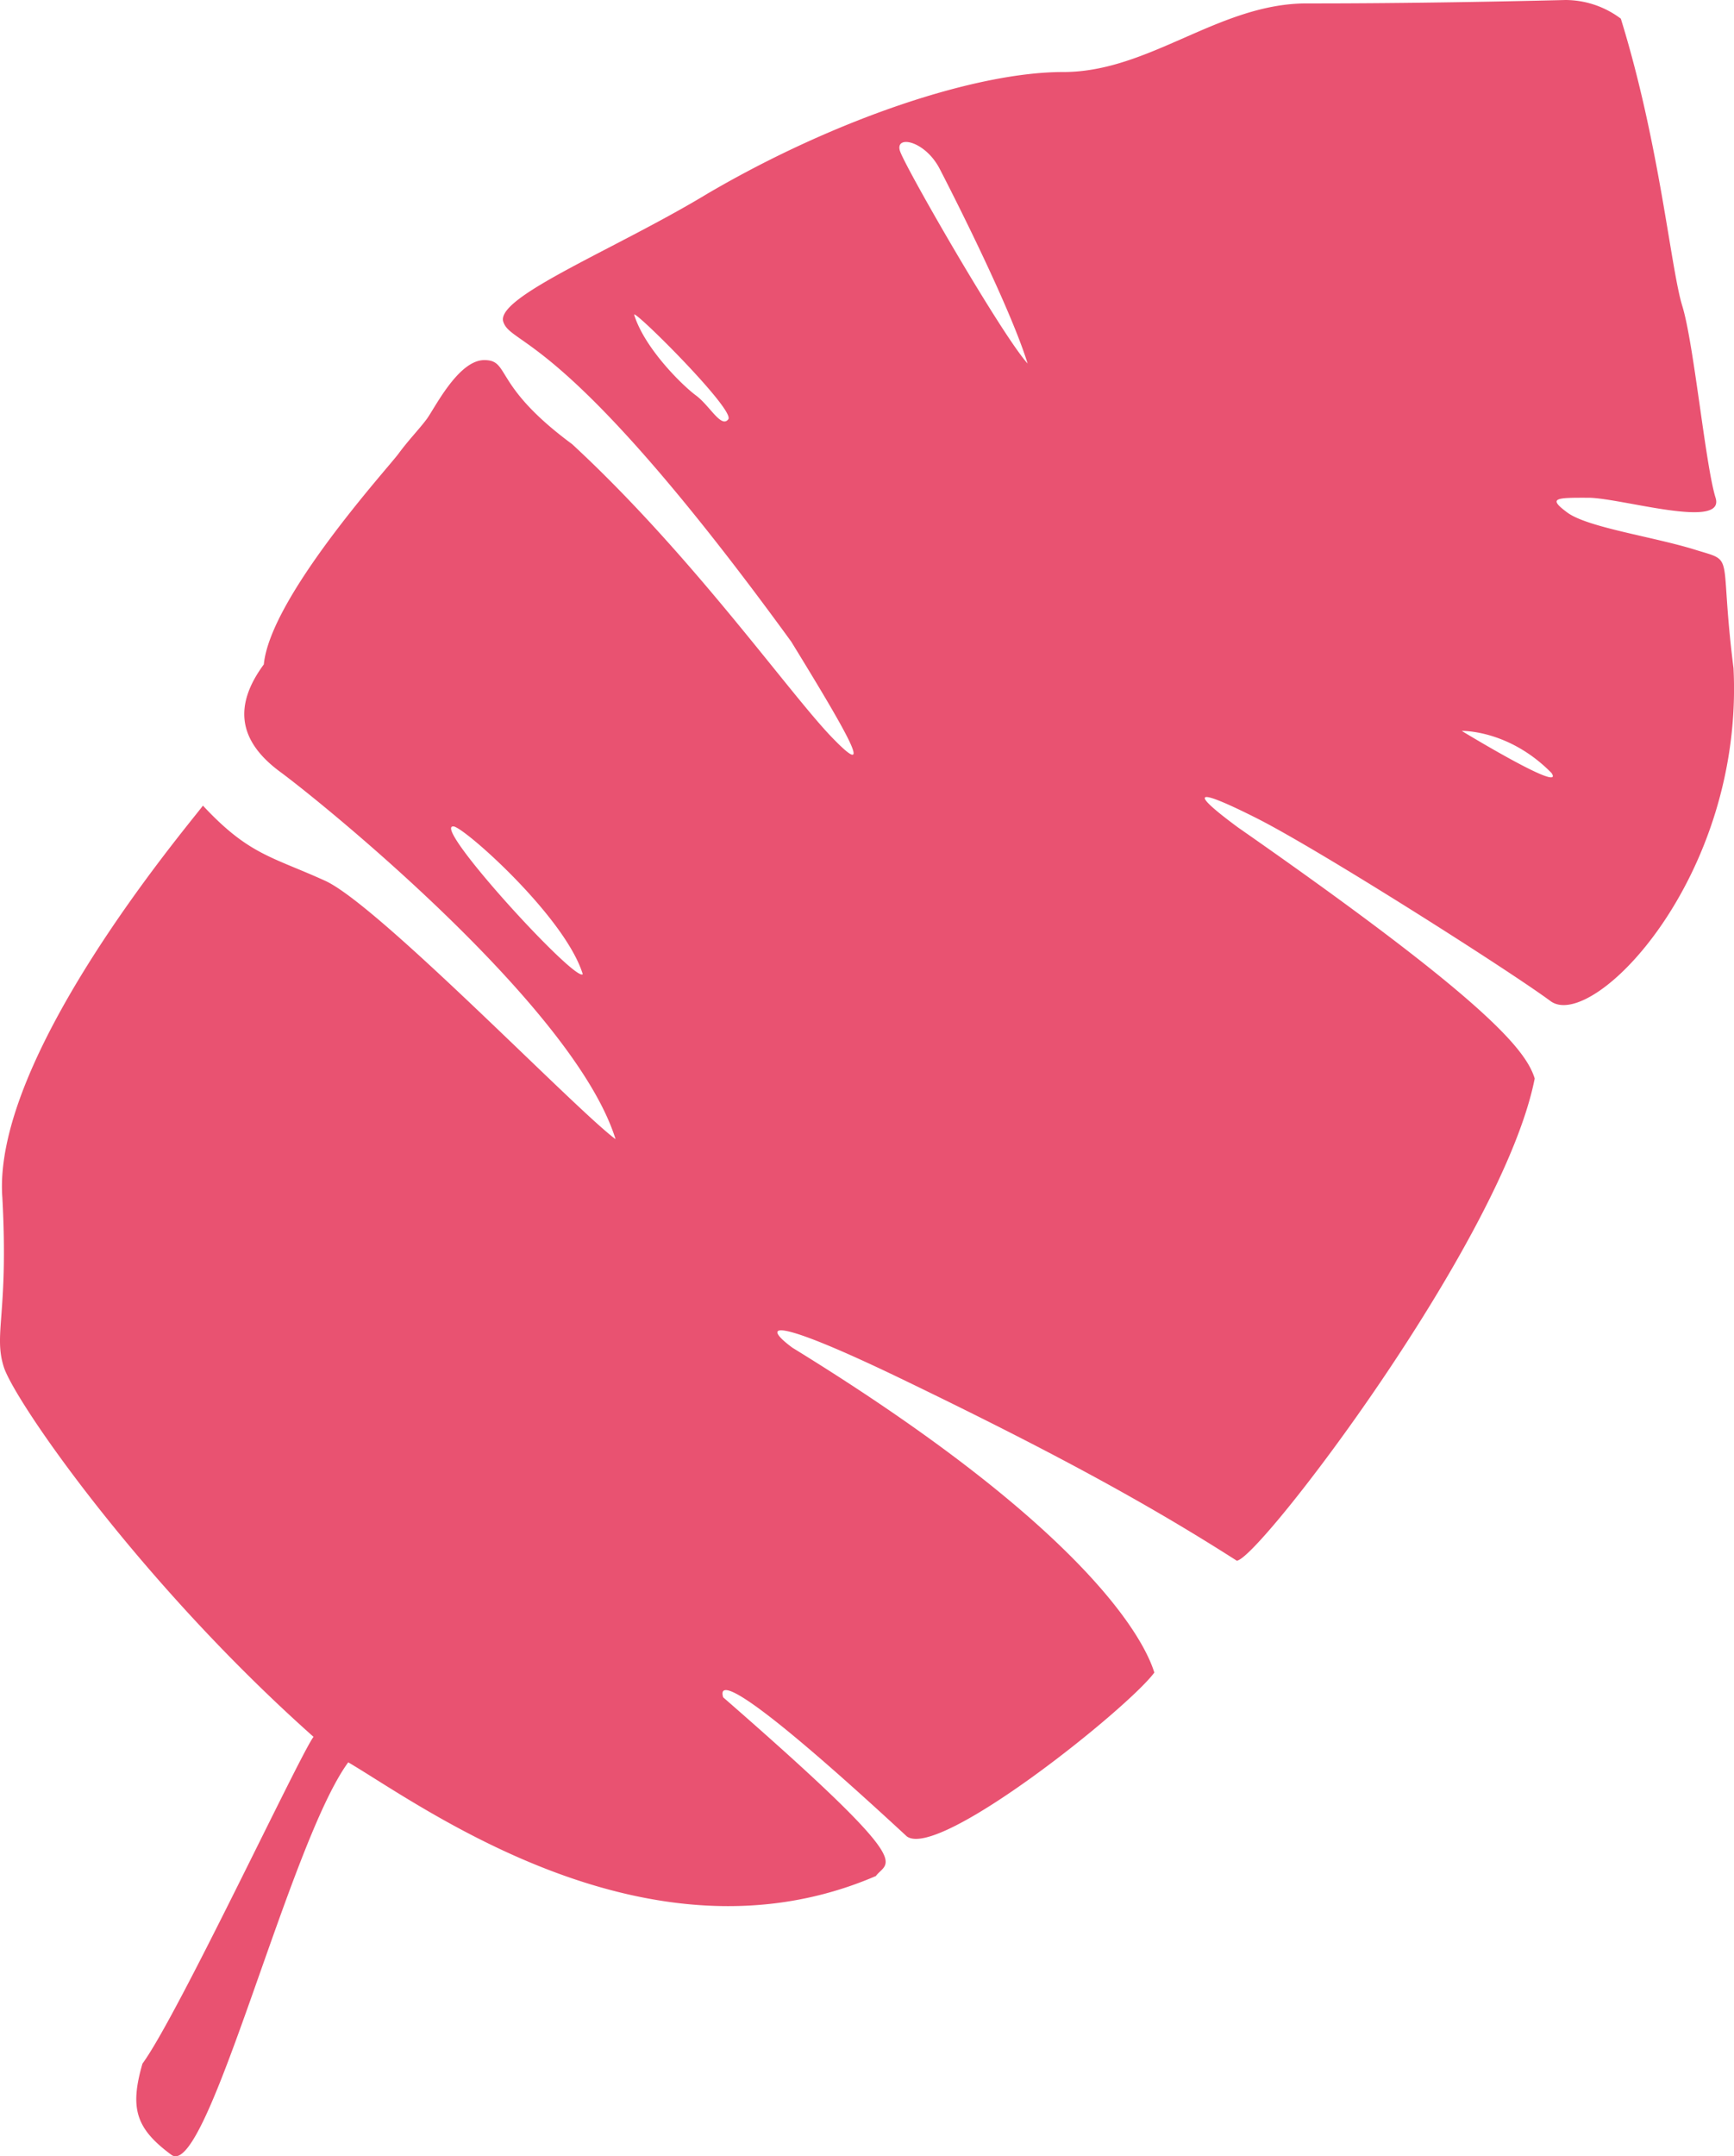 <svg xmlns="http://www.w3.org/2000/svg" viewBox="0 0 213.61 265.5"><defs><style>.cls-1{fill:#e95271;}</style></defs><title>Fichier 6</title><g id="Calque_2" data-name="Calque 2"><g id="Calque_1-2" data-name="Calque 1"><path class="cls-1" d="M111.64,170.07c17,8.22,29.12,14.68,40.71,22.1,2.61,0,32.81-39.5,36.71-59.37-1.09-3.52-5.88-9.54-36.53-30.9-6.08-4.48-5.49-5.06,2.24-1.17s31.07,18.72,36.24,22.54,23.84-15.24,22.54-41c-1.84-14.59.35-13-4.76-14.59s-13.21-2.73-15.7-4.56-1.41-1.84,2.58-1.83,16.92,4,15.67,0-2.67-19-4.1-23.62-2.78-19.92-7.57-35.37A11.38,11.38,0,0,0,192.85,0c-6,.15-18.94.43-31.88.42-10.83,0-19.37,8.46-30,8.45s-27.94,5.7-43.74,14.93C76,30.61,61,36.54,62,39.62s7.56,1,35.48,39.4c7.23,11.77,10.31,17.27,5,11.77s-17.22-22.45-32-36.1c-9.85-7.27-7.58-10.34-10.81-10.35s-6.15,6-7.13,7.3-2.16,2.48-3.46,4.24S33.3,73.53,32.5,81.81c-3.58,4.86-3.37,9.26,2,13.22s36.28,29,41.33,45.24c-4.93-3.63-29.21-28.84-35.78-31.82S30.65,105.26,25,99.2C23.11,101.73-1,130.09.29,147.47c.77,14.38-1.11,16.72.17,20.83s16.63,26.41,38.16,45.56c-1.78,2.42-16.75,34.38-21.07,40.24-1.59,5.5-.82,8,3.56,11.23S35.6,226.91,42.9,217c9,5.29,37,26.06,65,14,1.46-2,5.61-.73-18.81-22-.66-2.13,2.09-1.86,22.62,17.12,3.94,2.91,27.25-15.77,30.49-20.17-1-3.3-7.15-17-44.58-40C93.83,163.16,94.65,161.84,111.64,170.07Zm79.49-74.89C192.89,97.8,180.07,90,180.07,90S185.86,89.82,191.13,95.18ZM85.73,48.69c-1.69-1.25-6.32-5.8-7.6-9.91-.32-1,12.45,11.67,11.59,12.84S87.43,49.94,85.73,48.69Zm25.13-30.12c-.61-2,3.14-1.25,4.93,2.28,0,0,8.39,16.13,10.8,23.91C123.44,41.31,111.48,20.55,110.86,18.57Zm-55,83.19c1.2,0,13.73,11.08,15.93,18.19C70.94,121.05,53.26,101.75,55.82,101.76Z"/></g></g></svg>